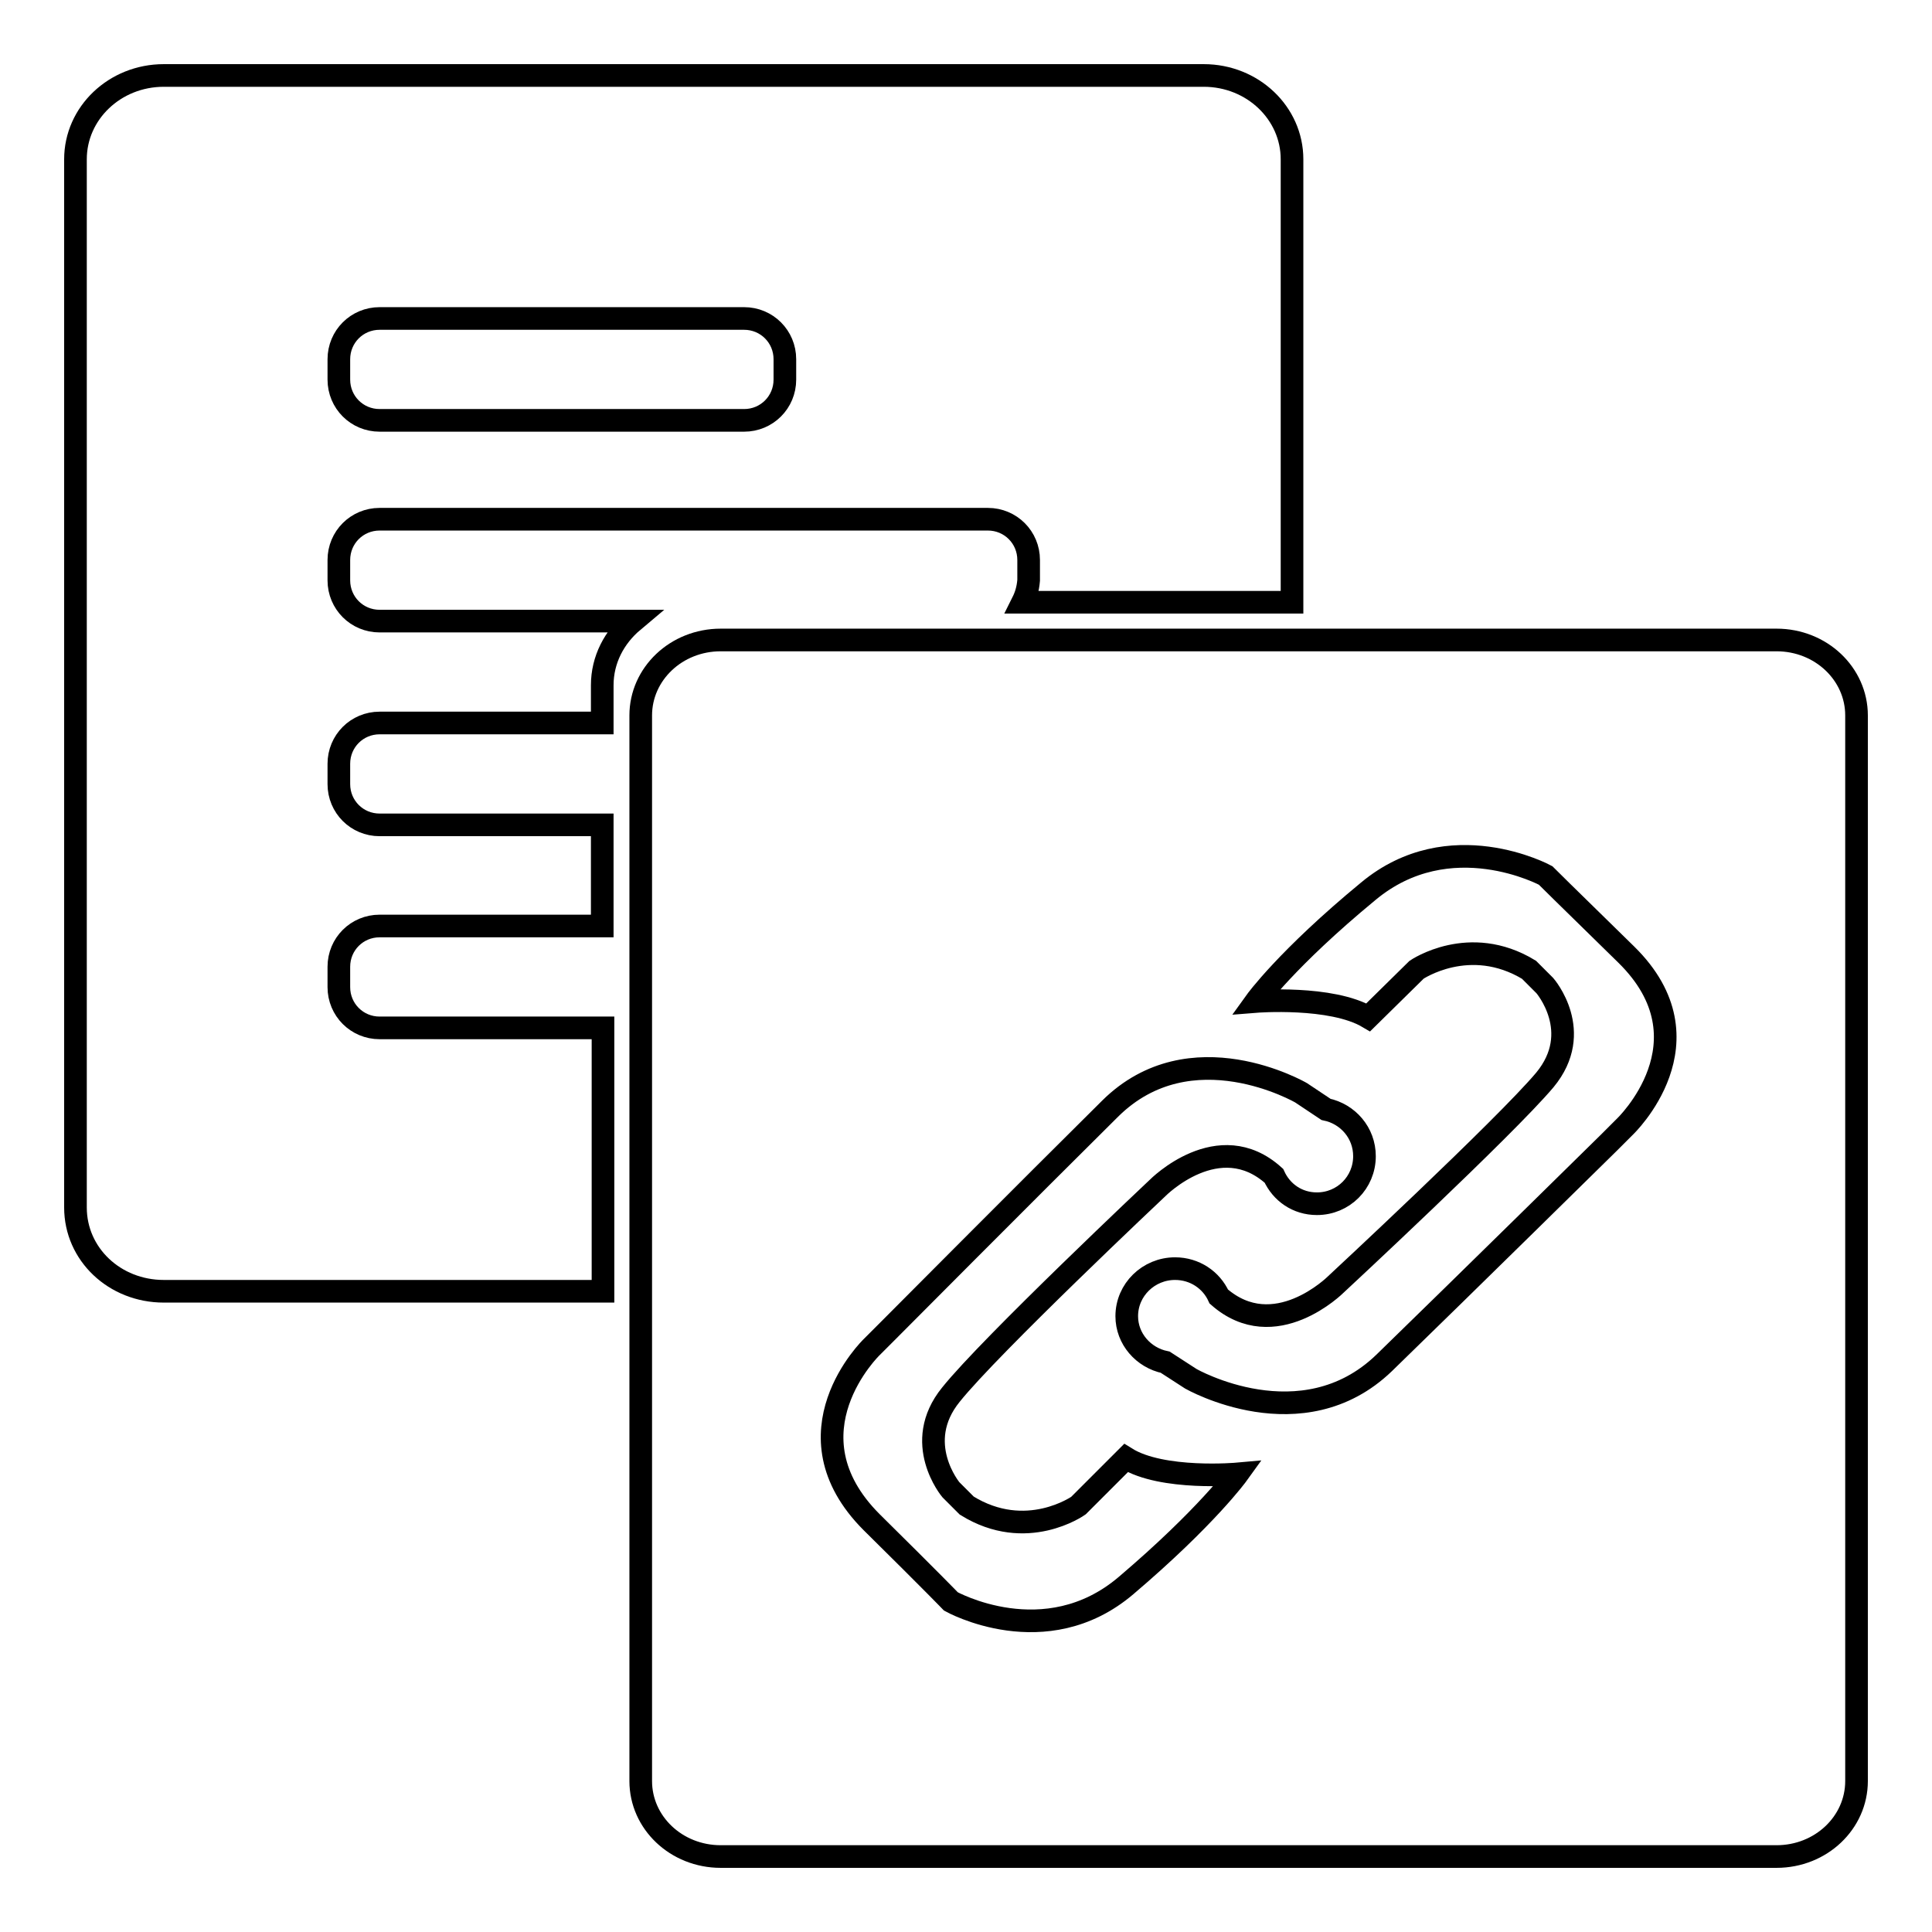 <?xml version="1.0" encoding="utf-8"?>
<!-- Svg Vector Icons : http://www.onlinewebfonts.com/icon -->
<!DOCTYPE svg PUBLIC "-//W3C//DTD SVG 1.1//EN" "http://www.w3.org/Graphics/SVG/1.1/DTD/svg11.dtd">
<svg version="1.1" xmlns="http://www.w3.org/2000/svg" xmlns:xlink="http://www.w3.org/1999/xlink" x="0px" y="0px" viewBox="0 0 256 256" enable-background="new 0 0 256 256" xml:space="preserve">
<g><g><path stroke-width="3" fill-opacity="0" stroke="#000000"  d="M235.4,84.8H95.5c-5.9,0-10.6,4.5-10.6,10V236c0,5.5,4.7,10,10.6,10h139.9c5.9,0,10.6-4.5,10.6-10V94.8C246,89.3,241.3,84.8,235.4,84.8z M149.2,210.1c-10.7,9.1-23.2,2.1-23.2,2.1s-2.1-2.2-10.5-10.5c-11.8-11.8,0-23.2,0-23.2l2.1-2.1c0,0,18.8-18.9,29.5-29.5c10.7-10.6,25.3-2.1,25.3-2.1l3.3,2.2c2.9,0.6,5.1,3.1,5.1,6.2c0,3.5-2.8,6.3-6.3,6.3c-2.6,0-4.7-1.5-5.7-3.7c-7.3-6.6-15.4,1.6-15.4,1.6s-22.2,20.9-27.4,27.4c-5.2,6.4,0,12.6,0,12.6l2.1,2.1c7.9,4.9,14.8,0,14.8,0l6.3-6.3c4.8,3,14.8,2.1,14.8,2.1S159.9,201,149.2,210.1z M215.3,149.3l-2.1,2.1c0,0-19,18.7-29.8,29.2c-10.9,10.5-25.6,2.1-25.6,2.1l-3.4-2.2c-2.9-0.6-5.1-3.1-5.1-6.1c0-3.5,2.9-6.3,6.4-6.3c2.6,0,4.8,1.5,5.8,3.7c7.4,6.5,15.5-1.6,15.5-1.6s22.4-20.8,27.7-27.1c5.3-6.4,0-12.5,0-12.5l-2.1-2.1c-7.9-4.8-14.9,0-14.9,0l-6.4,6.3c-4.9-2.9-14.9-2.1-14.9-2.1s4.1-5.7,14.9-14.6c10.8-9,23.5-2.1,23.5-2.1s2.1,2.1,10.7,10.5C227.2,138,215.3,149.3,215.3,149.3z"/><path stroke-width="3" fill-opacity="0" stroke="#000000"  d="M135.5,79.8h35.7V21.1c0-6.1-5.2-11.1-11.7-11.1H21.7C15.2,10,10,15,10,21.1V160c0,6.2,5.2,11.1,11.7,11.1h58.2v-34.9H50.3c-3,0-5.4-2.4-5.4-5.4v-2.7c0-3,2.4-5.4,5.4-5.4h29.5v-13.4H50.3c-3,0-5.4-2.4-5.4-5.4v-2.7c0-3,2.4-5.4,5.4-5.4h29.5v-5c0-3.4,1.6-6.4,4.1-8.5H50.3c-3,0-5.4-2.4-5.4-5.4v-2.7c0-3,2.4-5.4,5.4-5.4h80.6c3,0,5.4,2.4,5.4,5.4v2.7C136.2,78.1,135.9,79,135.5,79.8z M104,50.3c0,3-2.4,5.4-5.4,5.4H50.3c-3,0-5.4-2.4-5.4-5.4v-2.7c0-3,2.4-5.4,5.4-5.4h48.3c3,0,5.4,2.4,5.4,5.4L104,50.3L104,50.3z"/></g></g>
</svg>